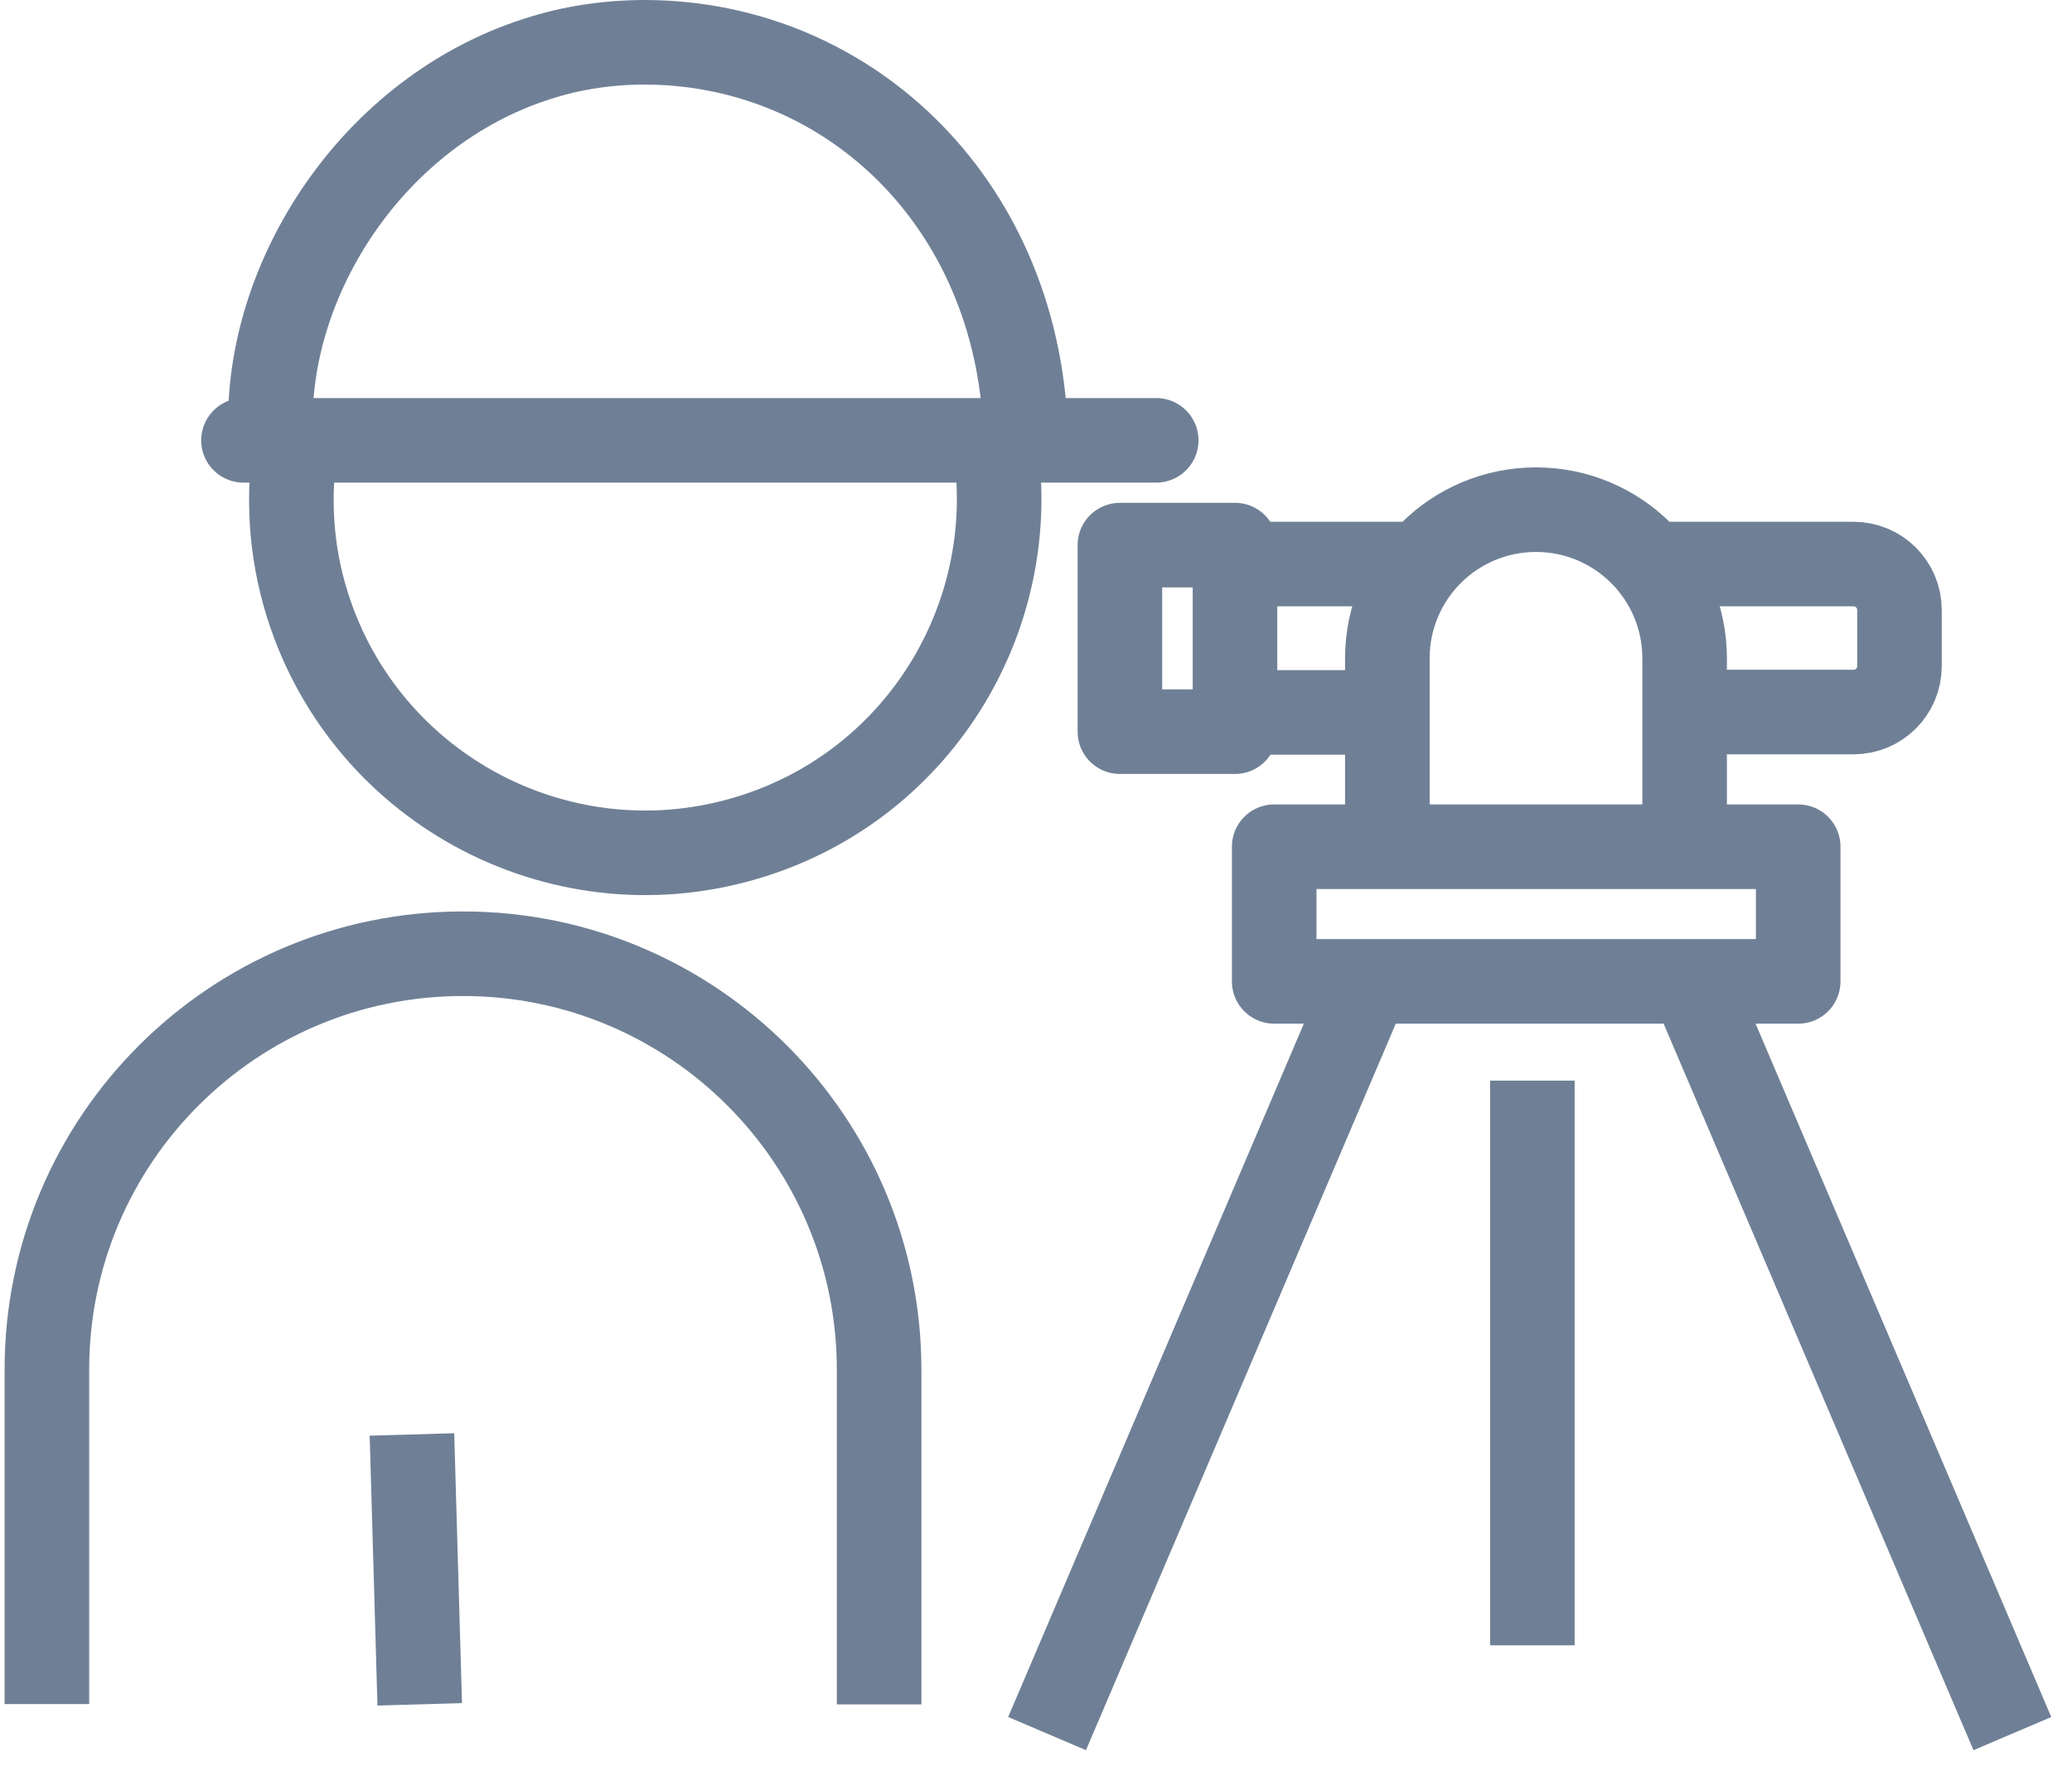 <svg width="49" height="42" viewBox="0 0 49 42" fill="none" xmlns="http://www.w3.org/2000/svg">
<path d="M20.79 40.309V32.396C20.79 26.961 16.384 22.556 10.95 22.556C5.515 22.556 1.109 26.954 1.109 32.389V40.302" stroke="#6F8096" stroke-width="2" stroke-linejoin="round"/>
<path d="M9.742 33.925L9.926 40.308" stroke="#6F8096" stroke-width="2" stroke-linejoin="round"/>
<path d="M7.009 10.414C6.796 11.679 6.862 13.017 7.274 14.319C8.671 18.731 13.378 21.173 17.791 19.776C21.821 18.503 24.196 14.466 23.512 10.406" stroke="#6F8096" stroke-width="2" stroke-linejoin="round"/>
<path d="M24.262 10.487C24.189 4.905 20.129 1.015 15.261 1C14.363 1 13.51 1.132 12.716 1.39C8.825 2.625 6.281 6.582 6.398 10.193" stroke="#6F8096" stroke-width="2" stroke-linejoin="round"/>
<path d="M5.758 10.414H27.343" stroke="#6F8096" stroke-width="2" stroke-linecap="round" stroke-linejoin="round"/>
<path d="M36.238 25.557V38.912" stroke="#6F8096" stroke-width="2"/>
<path d="M32.351 23.202L24.762 41" stroke="#6F8096" stroke-width="2"/>
<path d="M40 23.202L47.59 41" stroke="#6F8096" stroke-width="2"/>
<path d="M39.191 13.34H43.832C44.435 13.34 44.92 13.825 44.92 14.428V15.752C44.92 16.355 44.435 16.84 43.832 16.84H40" stroke="#6F8096" stroke-width="2" stroke-linejoin="round"/>
<path d="M29.206 12.892H26.484V17.304H29.206V12.892Z" stroke="#6F8096" stroke-width="2" stroke-linejoin="round"/>
<path d="M39.839 20.026V15.569C39.839 13.627 38.266 12.054 36.324 12.054C34.382 12.054 32.809 13.627 32.809 15.569V20.026" stroke="#6F8096" stroke-width="2"/>
<path d="M42.525 20.025H30.133V23.21H42.525V20.025Z" stroke="#6F8096" stroke-width="2" stroke-linejoin="round"/>
<path d="M32.807 16.849H29.203" stroke="#6F8096" stroke-width="2" stroke-linejoin="round"/>
<path d="M33.601 13.34H29.203" stroke="#6F8096" stroke-width="2" stroke-linejoin="round"/>
</svg>
